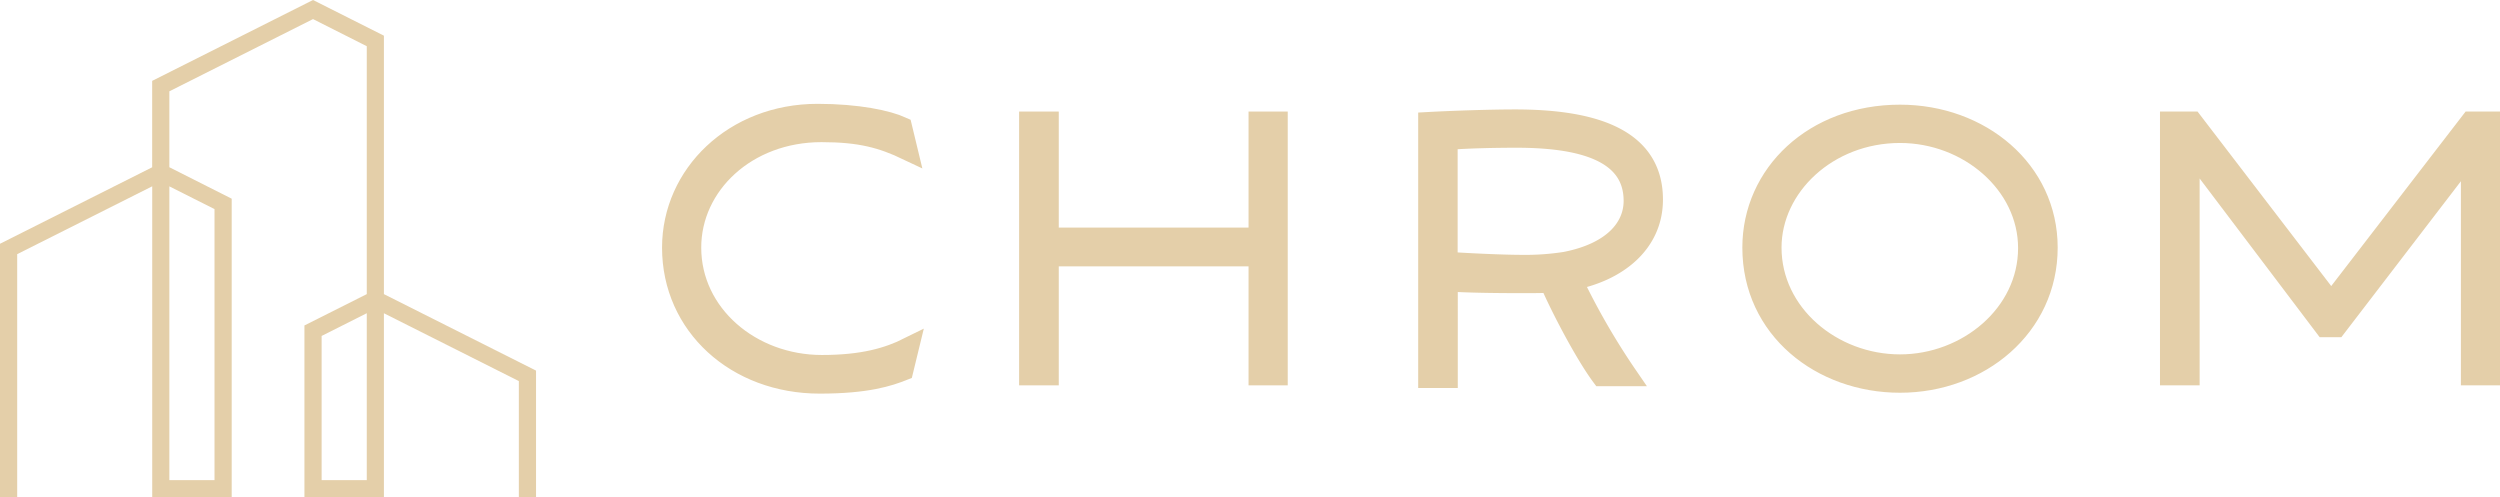 <svg xmlns="http://www.w3.org/2000/svg" viewBox="0 0 541.01 107.63"><defs><style>.cls-1,.cls-2{fill:#e4cfa9;}.cls-1{stroke:#e4cfa9;stroke-width:4.36px;}</style></defs><g id="Capa_2" data-name="Capa 2"><g id="Layer_1" data-name="Layer 1"><path class="cls-1" d="M195.47,80.18C192.38,81.4,187.69,83,177.39,83c-18.08,0-31.94-12.55-31.94-29.41,0-15.83,13.4-28.94,31.47-28.94,8.71,0,15.18,1.4,18.27,2.81l1.22,5.06c-5.53-2.63-10.21-3.94-18.64-3.94-16.21,0-28.2,11.43-28.2,25C149.57,68,162.5,79,177.86,79c8.9,0,14.33-1.6,18.83-3.84Z"/><path class="cls-1" d="M272.37,81.21V55.46H226.94V81.21h-4.22V26.32h4.22V51.43h45.43V26.32h4.12V81.21Z"/><path class="cls-1" d="M352.26,81.4h-5.72c-3.55-4.78-8.8-14.8-11.14-20.23-1.78.09-4,.09-6.28.09-5.43,0-11.89-.09-15.83-.37V81.78h-4.21V26.42c5.15-.28,13.58-.56,18.73-.56,15.64,0,29.88,3.37,29.88,17.33,0,9.46-7.68,15.54-17.42,17.42A153.8,153.8,0,0,0,352.26,81.4Zm-39-51.14V56.67c3.94.28,11.8.66,16.11.66a55.59,55.59,0,0,0,9.37-.66c10.3-2,14.8-7.4,14.8-13.2,0-10.78-11.52-13.68-25.38-13.68C324.35,29.79,318,29.88,313.29,30.26Z"/><path class="cls-1" d="M379.23,53.58c0-15.92,13.3-28.75,31.94-28.75,17.42,0,31.94,12,31.94,28.75,0,17.14-14.7,29.23-31.94,29.23C394.12,82.81,379.23,71.19,379.23,53.58Zm4.12,0c0,14.33,13.11,25.29,27.82,25.29,14.52,0,27.73-10.86,27.73-25.19,0-13.87-12.93-24.92-27.73-24.92C395.53,28.76,383.35,40.37,383.35,53.58Z"/><path class="cls-1" d="M473.83,32.13V81.21h-4.22V26.32h4.87l30,39.16,30.16-39.16h4.21V81.21h-4.12V32.79l-29.13,38h-2.53Z"/><path class="cls-2" d="M79.37,103.9H69.6V72.7l9.77-4.92V103.9ZM46.42,45.24V103.9H36.65V40.33h0l9.77,4.92ZM83.08,63.65V7.72L67.74,0,32.93,17.5V36.2L0,52.75v54.88H3.72V55L32.94,40.32v67.3h17.2V43L36.65,36.19V19.76L67.74,4.13,79.37,10V63.65L65.88,70.43v37.2h17.2V67.79l29.2,14.68v25.16H116V80.2L83.08,63.65Z"/></g></g></svg>